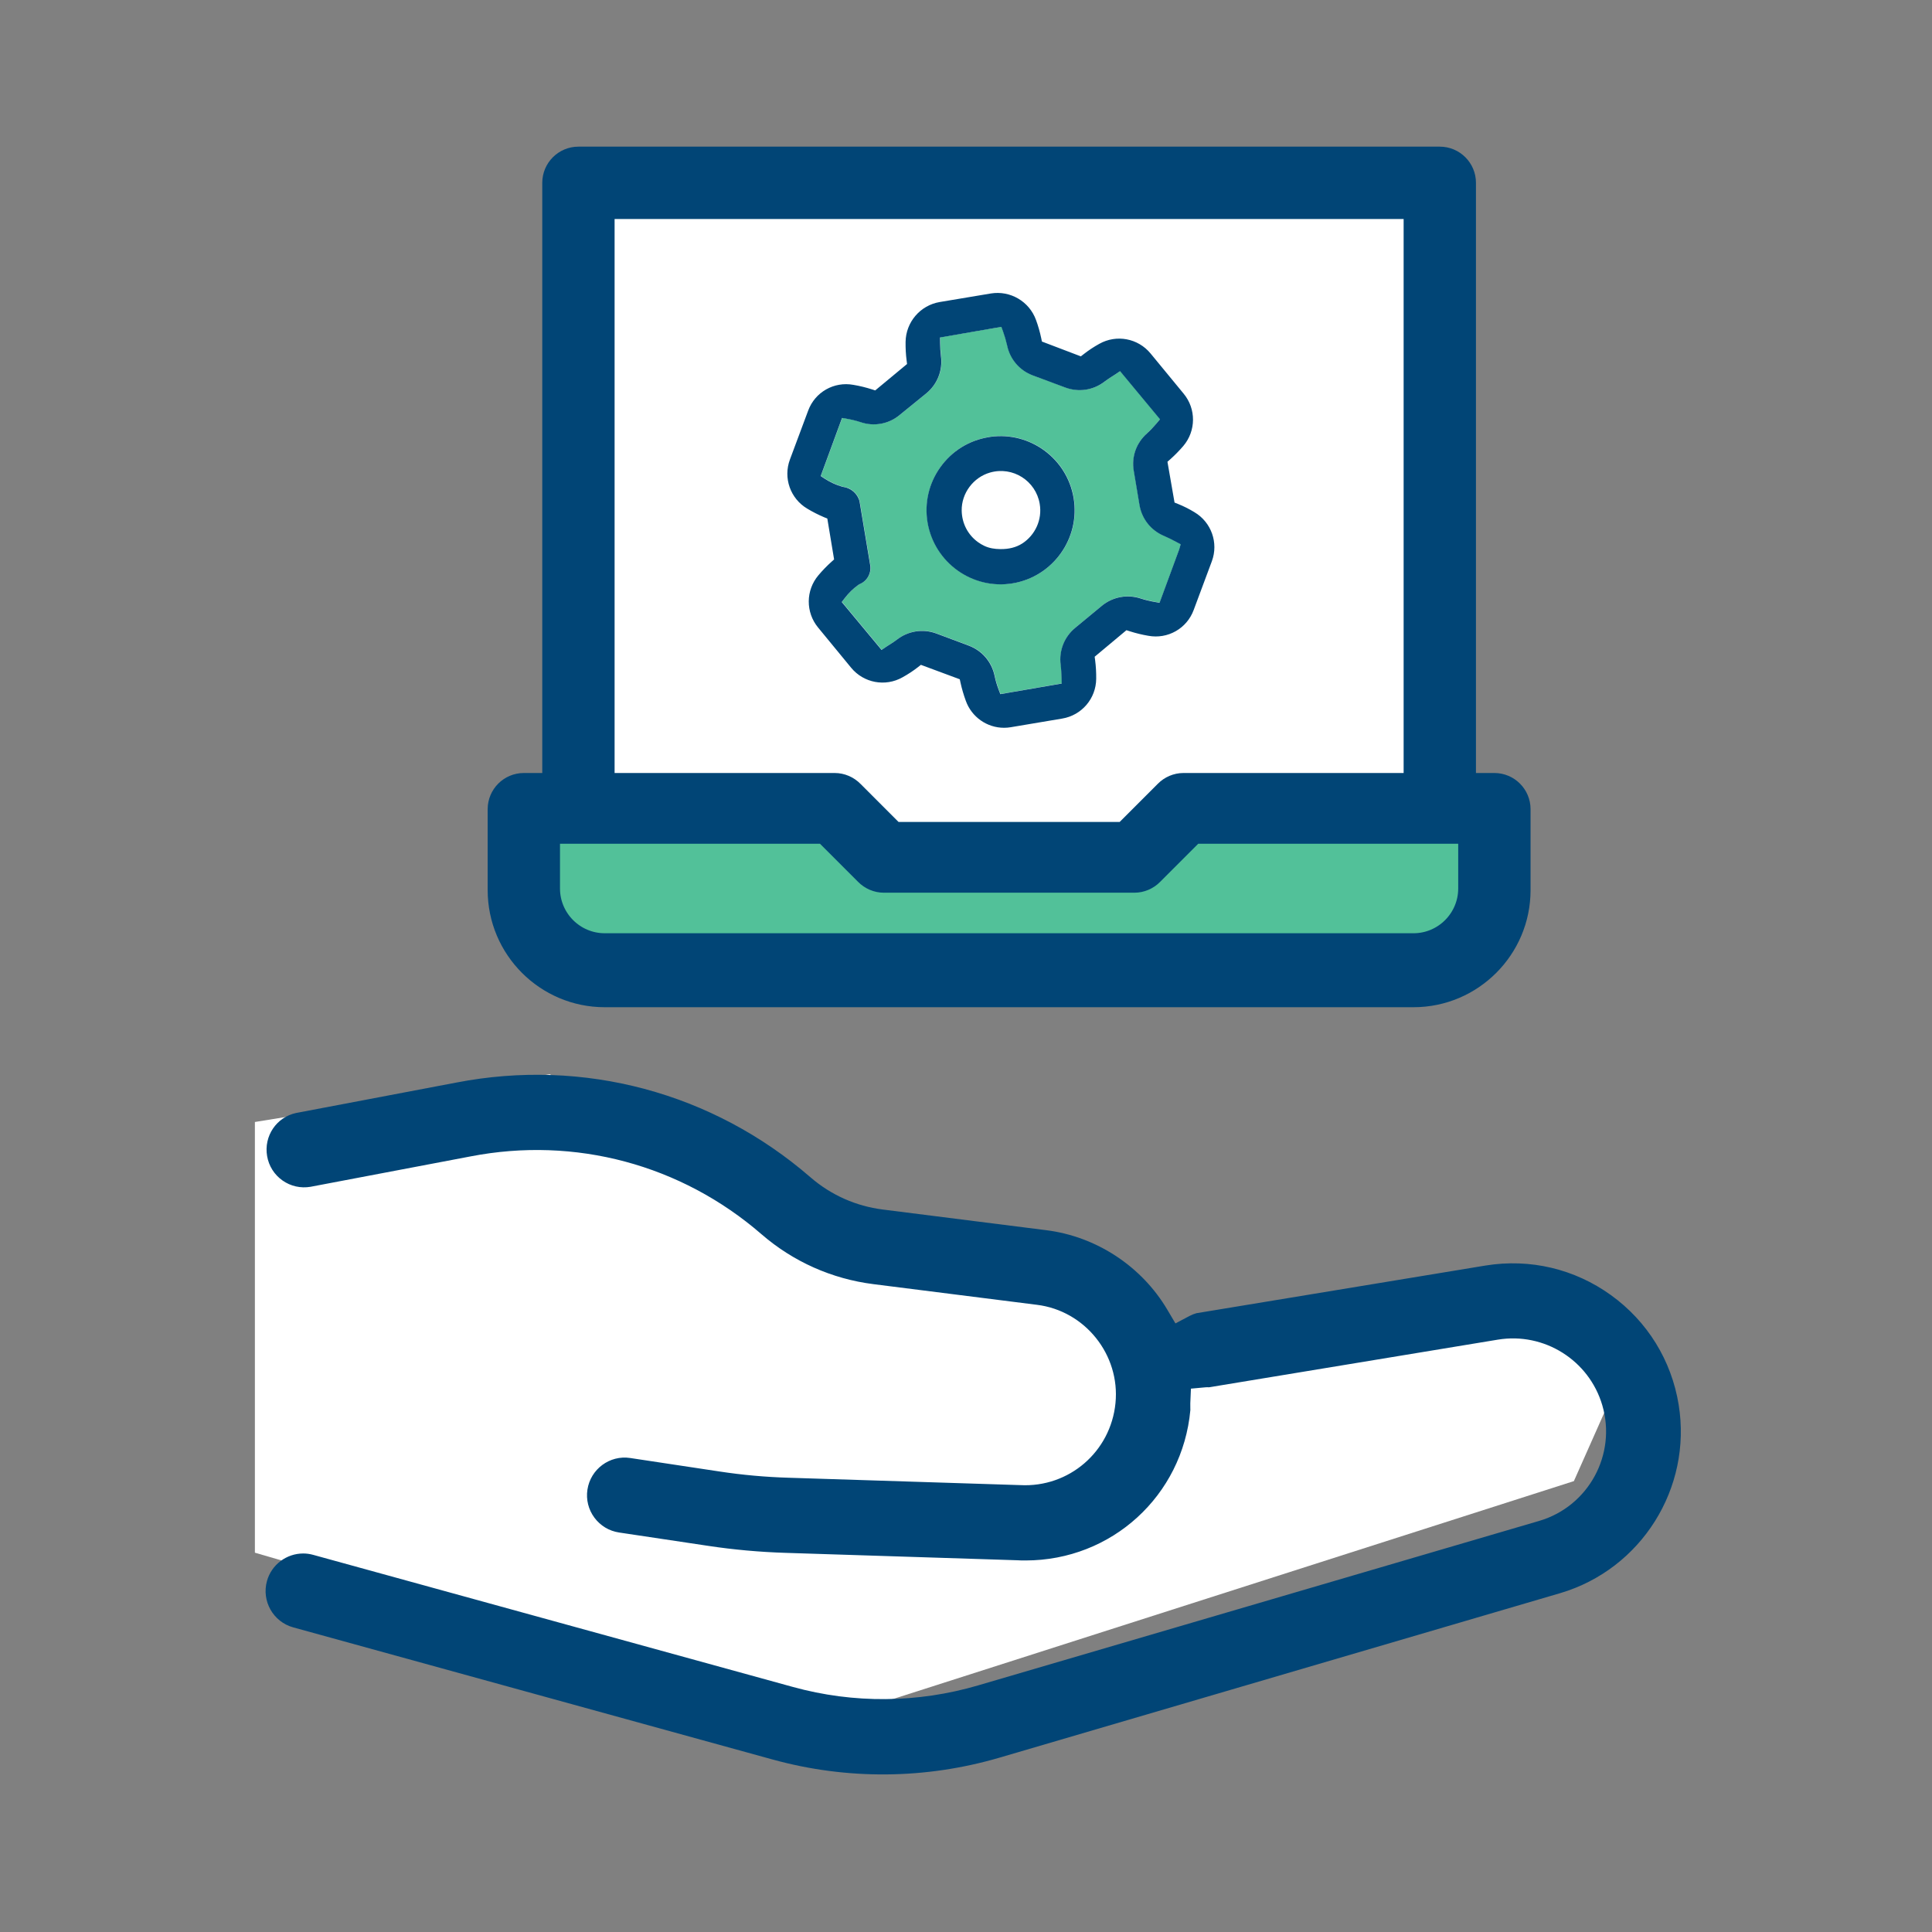 <svg width="100" height="100" viewBox="0 0 100 100" fill="none" xmlns="http://www.w3.org/2000/svg">
<rect x="0" y="0" width="100" height="100" fill="#808080" stroke="none"/>
<path d="M13.193 58.074V80.367L42.879 89.011L81.464 76.662L83.283 72.568L79.97 66.783L77.307 65.483L58.274 68.993L52.708 64.963L38.916 61.908L28.458 55.604L13.193 58.074Z" fill="white"/>
<path d="M15.175 84.232L40.011 91.077C43.849 92.132 47.898 92.098 51.72 90.98L80.763 82.459C84.954 81.217 87.587 77.026 86.888 72.709C86.515 70.412 85.271 68.397 83.384 67.036C81.497 65.675 79.194 65.132 76.897 65.503L61.928 67.971C61.804 68.005 61.683 68.054 61.569 68.114L60.84 68.499L60.42 67.789C59.088 65.537 56.744 63.999 54.149 63.674L45.693 62.605C44.305 62.43 43.011 61.854 41.953 60.939C36.887 56.547 30.207 54.759 23.626 56.032L15.326 57.608C14.313 57.821 13.647 58.803 13.826 59.84C13.914 60.353 14.197 60.8 14.621 61.1C15.046 61.4 15.562 61.515 16.074 61.428L24.357 59.855C29.766 58.807 35.256 60.276 39.42 63.888C41.057 65.304 43.059 66.196 45.207 66.467L53.667 67.536C56.159 67.84 57.986 70.123 57.737 72.626C57.49 75.135 55.338 77.003 52.806 76.869L40.805 76.487C39.616 76.452 38.414 76.343 37.234 76.163L32.619 75.466C31.558 75.305 30.565 76.043 30.405 77.106C30.328 77.621 30.457 78.135 30.766 78.554C31.076 78.972 31.529 79.245 32.044 79.322L36.66 80.014C37.984 80.214 39.336 80.335 40.678 80.376L52.665 80.759C52.828 80.771 52.961 80.771 53.087 80.769C57.539 80.767 61.205 77.42 61.613 72.984C61.616 72.951 61.613 72.914 61.611 72.876C61.609 72.796 61.607 72.716 61.61 72.633L61.642 71.876L62.397 71.807C62.458 71.802 62.518 71.801 62.577 71.806L77.529 69.34C79.925 68.945 82.248 70.404 82.934 72.734C83.684 75.284 82.221 77.969 79.674 78.72L50.626 87.236C47.5 88.154 44.188 88.183 41.047 87.318L16.211 80.479C16.038 80.431 15.864 80.408 15.694 80.408C14.84 80.408 14.055 80.975 13.817 81.837C13.532 82.872 14.141 83.946 15.175 84.232Z" fill="#014576"/>
<path d="M74.963 9.691H30.009V43.681H74.963V9.691Z" fill="white"/>
<path d="M76.999 42.44H60.822L58.613 44.65H45.931L43.491 42.208H27.528V47.355C27.528 47.355 27.726 50.424 31.436 50.424H73.487C73.487 50.424 76.999 49.78 76.999 47.107V42.44Z" fill="#52C199"/>
<path d="M25.807 41.883V46.072C25.807 49.102 28.271 51.568 31.3 51.568H73.163C76.191 51.568 78.656 49.102 78.656 46.072V41.883C78.656 41.162 78.07 40.576 77.349 40.576H75.83V9.463C75.83 8.742 75.244 8.156 74.523 8.156H29.939C29.219 8.156 28.633 8.742 28.633 9.463V40.576H27.114C26.393 40.576 25.807 41.162 25.807 41.883ZM31.246 10.771H73.217V40.576H61.253C60.909 40.577 60.571 40.72 60.329 40.968L58.188 43.11H46.275L44.14 40.974C43.891 40.72 43.553 40.577 43.207 40.576H31.246V10.771ZM28.42 43.107H42.677L44.813 45.243C45.061 45.497 45.399 45.64 45.746 45.641H58.72C59.063 45.64 59.401 45.497 59.644 45.249L61.785 43.107H76.042V45.988C76.042 47.577 74.75 48.87 73.163 48.87H31.3C29.712 48.87 28.42 47.577 28.42 45.988L28.42 43.107Z" fill="#014576" stroke="#014576" stroke-width="1.131" stroke-miterlimit="10"/>
<path d="M60.872 28.033C60.687 27.936 60.477 27.825 60.275 27.741C59.594 27.461 59.113 26.861 58.989 26.136L58.691 24.356C58.569 23.631 58.826 22.91 59.384 22.421C59.559 22.259 59.726 22.084 59.879 21.902L60.051 21.696L57.984 19.205L57.743 19.367C57.686 19.405 57.626 19.444 57.566 19.482C57.438 19.564 57.305 19.649 57.184 19.744C56.6 20.194 55.84 20.309 55.148 20.052L53.463 19.424C52.775 19.164 52.278 18.578 52.131 17.85C52.08 17.62 52.012 17.389 51.931 17.165L51.84 16.912L48.667 17.461L48.669 17.734C48.671 17.966 48.685 18.2 48.713 18.433C48.809 19.162 48.529 19.876 47.967 20.343L46.575 21.473C46.019 21.94 45.246 22.083 44.553 21.844C44.325 21.77 44.091 21.713 43.857 21.672L43.593 21.626L42.488 24.634L42.703 24.774C42.981 24.955 43.284 25.093 43.603 25.185L43.648 25.195C44.069 25.252 44.404 25.556 44.499 25.946L45.049 29.241C45.121 29.658 44.899 30.063 44.509 30.226L44.446 30.261C44.175 30.454 43.936 30.686 43.734 30.951L43.58 31.154L45.639 33.633L45.88 33.471C45.939 33.432 46 33.393 46.061 33.353C46.192 33.27 46.323 33.186 46.442 33.094C47.023 32.646 47.782 32.529 48.469 32.782L50.159 33.415C50.847 33.674 51.345 34.259 51.491 34.983C51.54 35.216 51.608 35.448 51.693 35.673L51.787 35.921L54.964 35.373L54.952 35.056C54.945 34.851 54.937 34.619 54.909 34.404C54.813 33.677 55.093 32.962 55.656 32.494L57.043 31.348C57.613 30.88 58.368 30.742 59.072 30.978C59.298 31.049 59.531 31.106 59.763 31.147L60.027 31.193L61.041 28.438L61.121 28.164L60.872 28.033ZM52.434 30.185C50.354 30.537 48.369 29.124 48.017 27.03C47.851 26.019 48.087 25.003 48.684 24.171C49.281 23.338 50.166 22.788 51.176 22.621L51.28 22.603C53.32 22.322 55.236 23.723 55.579 25.767C55.93 27.853 54.519 29.835 52.434 30.185Z" fill="#52C199"/>
<path d="M59.431 32.907C60.443 33.096 61.431 32.533 61.785 31.572L62.727 29.045C63.077 28.094 62.697 27.029 61.825 26.512L61.822 26.51C61.548 26.343 61.259 26.198 60.961 26.079L60.794 26.012L60.427 23.901L60.562 23.782C60.807 23.564 61.039 23.328 61.251 23.08C61.91 22.301 61.917 21.163 61.265 20.376L59.554 18.297C58.905 17.507 57.788 17.297 56.897 17.798C56.613 17.955 56.341 18.135 56.087 18.334L55.944 18.445L53.929 17.678L53.894 17.506C53.827 17.185 53.736 16.867 53.623 16.56C53.275 15.602 52.293 15.026 51.288 15.19L48.633 15.634C47.629 15.807 46.888 16.674 46.873 17.694C46.868 18.018 46.886 18.345 46.927 18.666L46.949 18.841L45.301 20.208L45.133 20.154C44.822 20.054 44.501 19.975 44.178 19.921C43.167 19.733 42.181 20.297 41.829 21.258L40.887 23.783C40.53 24.738 40.907 25.808 41.784 26.328C42.064 26.497 42.358 26.646 42.658 26.773L42.822 26.841L43.173 28.956L43.042 29.073C42.8 29.291 42.571 29.527 42.362 29.775C41.701 30.555 41.694 31.693 42.344 32.481L44.055 34.562C44.704 35.351 45.822 35.56 46.711 35.059C46.998 34.901 47.27 34.722 47.525 34.523L47.666 34.412L49.678 35.159L49.715 35.331C49.784 35.646 49.876 35.961 49.988 36.267C50.286 37.108 51.081 37.67 51.968 37.67H51.969C52.087 37.67 52.206 37.66 52.322 37.64L54.978 37.193C55.989 37.025 56.729 36.159 56.739 35.135C56.743 34.813 56.725 34.488 56.683 34.167L56.66 33.992L58.304 32.619L58.472 32.673C58.785 32.773 59.108 32.852 59.431 32.907ZM57.034 31.354L55.647 32.501C55.083 32.969 54.804 33.684 54.9 34.411C54.928 34.626 54.936 34.858 54.943 35.063L54.954 35.38L51.778 35.928L51.684 35.68C51.599 35.455 51.531 35.222 51.482 34.989C51.335 34.266 50.838 33.681 50.15 33.421L48.46 32.788C47.772 32.536 47.014 32.652 46.433 33.101C46.314 33.193 46.183 33.277 46.052 33.36C45.991 33.399 45.929 33.438 45.87 33.478L45.63 33.64L43.57 31.161L43.725 30.958C43.927 30.693 44.166 30.461 44.437 30.267L44.5 30.232C44.889 30.07 45.111 29.665 45.04 29.248L44.49 25.953C44.395 25.563 44.059 25.259 43.639 25.201L43.594 25.192C43.275 25.1 42.972 24.962 42.694 24.781L42.479 24.641L43.584 21.633L43.848 21.679C44.082 21.719 44.316 21.777 44.544 21.851C45.237 22.09 46.009 21.947 46.566 21.48L47.957 20.35C48.519 19.883 48.8 19.168 48.704 18.44C48.676 18.206 48.661 17.972 48.66 17.741L48.658 17.468L51.831 16.918L51.922 17.172C52.003 17.396 52.07 17.626 52.122 17.856C52.268 18.585 52.766 19.171 53.454 19.43L55.139 20.058C55.83 20.316 56.591 20.2 57.174 19.75C57.296 19.656 57.429 19.571 57.557 19.488C57.617 19.45 57.676 19.412 57.734 19.374L57.975 19.212L60.042 21.703L59.87 21.908C59.716 22.091 59.55 22.266 59.374 22.427C58.816 22.917 58.56 23.638 58.682 24.363L58.98 26.143C59.104 26.868 59.585 27.468 60.266 27.747C60.468 27.832 60.678 27.942 60.863 28.04L61.112 28.171L61.032 28.444L60.018 31.2L59.754 31.153C59.521 31.113 59.288 31.056 59.062 30.984C58.359 30.749 57.603 30.887 57.034 31.354Z" fill="#014576"/>
<path d="M51.27 22.61L51.167 22.628C50.157 22.794 49.271 23.345 48.675 24.178C48.078 25.01 47.842 26.026 48.008 27.036C48.36 29.131 50.345 30.544 52.425 30.192C54.509 29.842 55.92 27.86 55.57 25.774C55.227 23.73 53.311 22.328 51.27 22.61ZM51.766 28.421C51.486 28.419 51.205 28.375 50.952 28.256C50.84 28.204 50.732 28.14 50.629 28.067C50.102 27.69 49.787 27.094 49.777 26.427C49.764 25.529 50.379 24.708 51.242 24.46C52.429 24.119 53.614 24.894 53.814 26.074C53.958 26.901 53.576 27.701 52.911 28.131C52.587 28.34 52.197 28.424 51.811 28.421L51.766 28.421Z" fill="#014576"/>
</svg>
